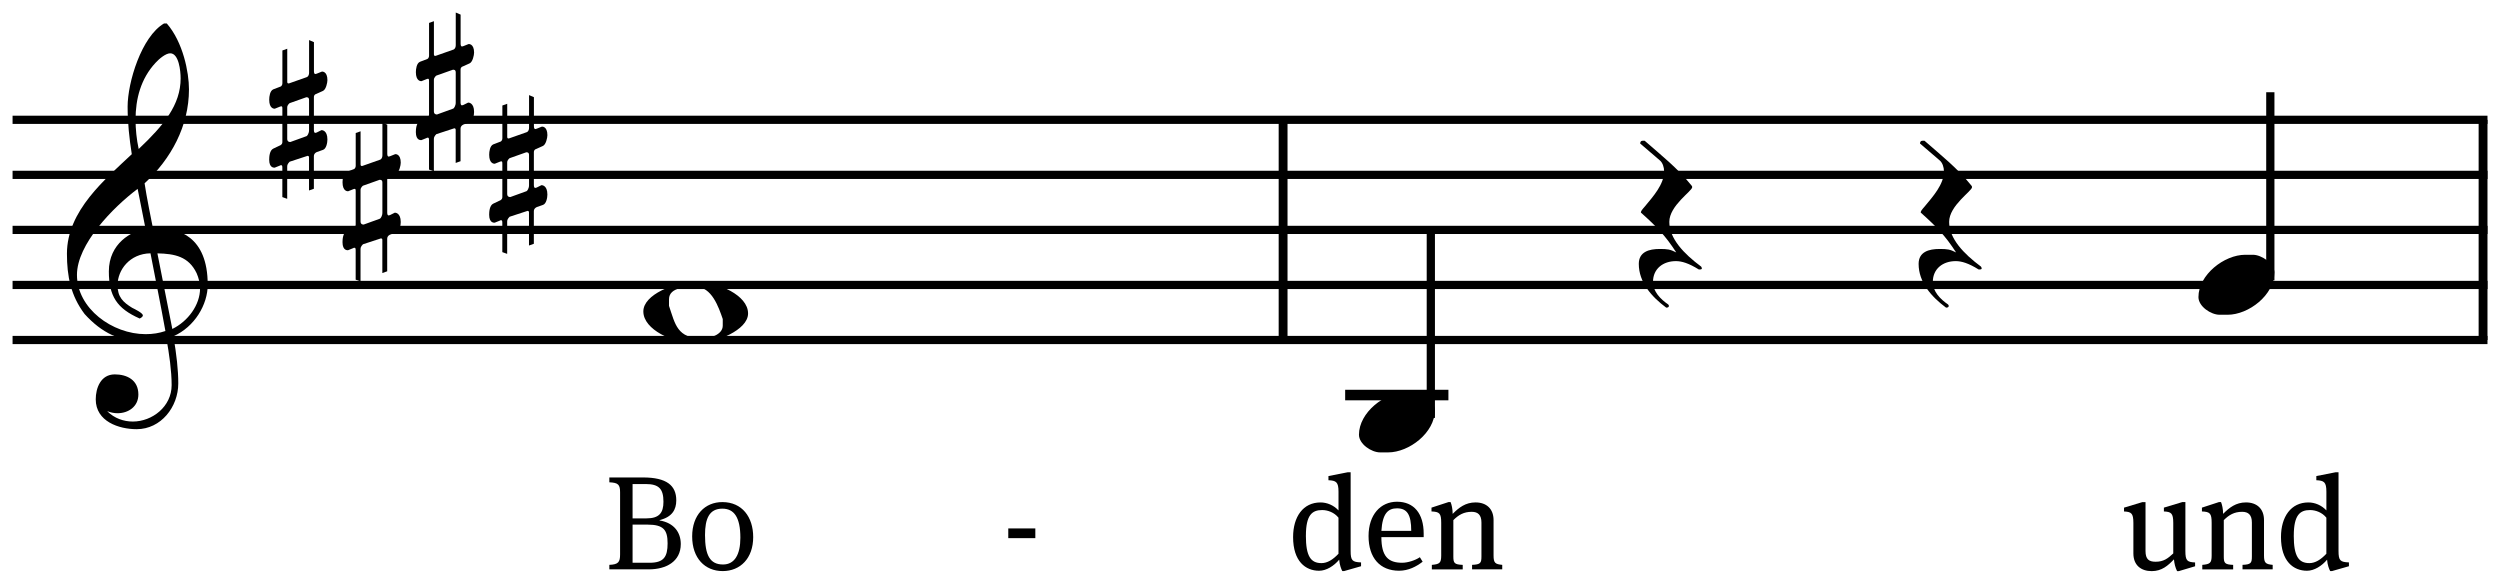 <?xml version="1.0" encoding="UTF-8" standalone="no"?><svg xmlns="http://www.w3.org/2000/svg" xmlns:cc="http://creativecommons.org/ns#" xmlns:dc="http://purl.org/dc/elements/1.1/" xmlns:rdf="http://www.w3.org/1999/02/22-rdf-syntax-ns#" xmlns:xlink="http://www.w3.org/1999/xlink" width="168.975pt" height="39.45pt" version="1.2" viewBox="0 0 112.65 26.3"><defs><symbol id="l" overflow="visible"><path d="m6.312-0.016c0-2.188-1.344-2.547-2.25-2.547h-0.219c-0.047-0.234-0.297-1.469-0.375-2.016 1.188-1.094 2-2.578 2-4.234 0-0.766-0.266-2.125-1-2.969h-0.062-0.062c-1.016 0.594-1.641 2.656-1.641 3.75 0 0.734 0.078 1.438 0.188 2.141-1.172 1.109-2.922 2.531-2.922 4.484 0 1.016 0.172 1.891 0.797 2.719 0.766 0.844 1.594 1.25 2.734 1.25 0.328 0 0.656-0.047 0.953-0.141 0.125 0.703 0.234 1.453 0.234 2.094 0 0.969-0.875 1.641-1.75 1.641-0.406 0-0.828-0.141-1.156-0.469 0.156 0.062 0.312 0.094 0.469 0.094 0.484 0 0.938-0.297 0.938-0.844 0-0.656-0.516-0.906-1.062-0.906-0.641 0-0.859 0.625-0.859 1.125 0 1 1.047 1.344 1.844 1.344 1.094 0 1.875-1 1.875-2.062 0-0.609-0.078-1.297-0.219-2.125 0.953-0.422 1.547-1.422 1.547-2.328zm-1.219-9.297c0 1.203-0.766 2.125-1.891 3.188-0.094-0.438-0.141-0.891-0.141-1.328 0-0.922 0.234-1.844 0.906-2.562 0.156-0.172 0.453-0.422 0.656-0.422 0.391 0 0.469 0.797 0.469 1.125zm0.719 8.781c0.094 0.219 0.156 0.453 0.156 0.688 0 0.75-0.547 1.484-1.25 1.828l-0.672-3.406c0.781 0.016 1.406 0.141 1.766 0.891zm-1.406 2.609c-0.281 0.094-0.562 0.141-0.891 0.141-1.5 0-3.094-1.156-3.094-2.672 0-1.375 1.609-3.031 2.734-3.875 0.125 0.594 0.234 1.203 0.359 1.812-0.625 0.078-1.656 0.641-1.656 1.906 0 1.109 0.359 1.672 1.391 2.125 0 0 0.141-0.062 0.141-0.141 0-0.109-0.359-0.281-0.484-0.344-0.406-0.25-0.656-0.484-0.656-1.016 0-0.688 0.547-1.422 1.484-1.438 0.234 1.219 0.453 2.281 0.672 3.5z"/></symbol><symbol id="a" overflow="visible"><path d="m2.609-1.781c0-0.422-0.25-0.391-0.25-0.391l-0.234 0.094c-0.016 0-0.047 0.016-0.062 0.016-0.031 0-0.062-0.031-0.062-0.125v-1.312l-0.219-0.094v1.469c0 0.156-0.094 0.203-0.109 0.203l-0.797 0.281c-0.016 0-0.078 0.016-0.078-0.062v-1.5l-0.219 0.078v1.469c0 0.125-0.078 0.156-0.078 0.156l-0.328 0.125c-0.156 0.062-0.188 0.328-0.188 0.469 0 0.406 0.219 0.406 0.25 0.406l0.234-0.094c0.016 0 0.031-0.016 0.062-0.016 0.047 0 0.047 0.047 0.047 0.125v1.484c0 0.125-0.109 0.156-0.109 0.156l-0.297 0.141c-0.172 0.078-0.188 0.375-0.188 0.5 0 0.391 0.234 0.359 0.25 0.359l0.234-0.094c0.016-0.016 0.031-0.016 0.062-0.016s0.047 0.031 0.047 0.109v1.328l0.219 0.078v-1.453c0-0.141 0.109-0.203 0.109-0.219l0.812-0.266s0.062 0 0.062 0.062v1.5l0.219-0.078v-1.469c0-0.141 0.141-0.188 0.141-0.188l0.266-0.094c0.156-0.047 0.203-0.328 0.203-0.469 0-0.422-0.25-0.422-0.266-0.422l-0.219 0.109c-0.016 0-0.047 0.016-0.062 0.016-0.031 0-0.062-0.031-0.062-0.125v-1.484c0-0.125 0.094-0.141 0.094-0.141l0.312-0.141c0.141-0.062 0.203-0.375 0.203-0.484zm-0.828 2.25c0 0.141-0.078 0.25-0.109 0.266l-0.734 0.266c-0.031 0-0.141 0-0.141-0.141v-1.422c0-0.109 0.109-0.188 0.109-0.188l0.75-0.266c0.047 0 0.125 0 0.125 0.125z"/></symbol><symbol id="k" overflow="visible"><path d="m4.719 0.047c0-0.844-1.391-1.391-2.094-1.391h-0.516c-0.641 0-2.109 0.516-2.109 1.297 0 0.844 1.391 1.406 2.109 1.406h0.516c0.594 0 2.094-0.547 2.094-1.312zm-1.141 0.547c0 0.422-0.609 0.578-0.906 0.578-1.156 0-1.234-0.641-1.516-1.469v-0.297c0-0.562 0.844-0.562 1.203-0.562 0.719 0 1.031 0.906 1.219 1.453z"/></symbol><symbol id="e" overflow="visible"><path d="m3.422-0.562c0-0.406-0.578-0.797-0.969-0.797h-0.344c-0.953 0-2.109 0.906-2.109 1.906 0 0.422 0.562 0.797 0.953 0.797h0.359c0.953 0 2.109-0.891 2.109-1.906z"/></symbol><symbol id="d" overflow="visible"><path d="m2.812 1.656c-0.781-0.578-1.438-1.266-1.438-2.016 0-0.734 1.031-1.391 1.031-1.562 0-0.016 0-0.047-0.031-0.078-0.625-0.781-1.359-1.359-2.109-2.016h-0.094c-0.109 0-0.109 0.109-0.109 0.125l0.875 0.75c0.141 0.109 0.203 0.328 0.203 0.5 0 0.594-0.5 1.141-0.875 1.594-0.125 0.141-0.172 0.203-0.172 0.266 0.719 0.641 1.109 1.047 1.594 1.797-0.281-0.141-0.391-0.156-0.75-0.156-0.469 0-0.938 0.125-0.938 0.672 0 0.828 0.578 1.484 1.234 1.969h0.031c0.047 0 0.094-0.031 0.094-0.078 0-0.016-0.016-0.031-0.031-0.062-0.344-0.234-0.688-0.578-0.688-1.016 0-0.594 0.453-0.938 1.031-0.938 0.266 0 0.578 0.094 1.031 0.375h0.062c0.047 0 0.078-0.016 0.078-0.047s-0.031-0.078-0.031-0.078z"/></symbol><symbol id="j" overflow="visible"><path d="m0.219 0h1.781c0.766 0 1.438-0.344 1.438-1.141 0-0.516-0.297-0.953-0.953-1.062v-0.016c0.562-0.141 0.75-0.469 0.75-0.891 0-0.672-0.438-1.031-1.5-1.031h-1.516v0.219c0.406 0.016 0.484 0.109 0.484 0.453v2.797c0 0.344-0.078 0.453-0.484 0.469zm1.047-0.297v-1.719h0.672c0.719 0 0.906 0.234 0.906 0.844s-0.172 0.875-0.812 0.875zm0-2v-1.547h0.594c0.594 0 0.797 0.219 0.797 0.797 0 0.5-0.188 0.75-0.766 0.75z"/></symbol><symbol id="i" overflow="visible"><path d="m2.969-1.453c0-0.906-0.5-1.578-1.391-1.578-0.781 0-1.359 0.578-1.359 1.547 0 0.984 0.578 1.562 1.375 1.562s1.375-0.578 1.375-1.531zm-0.578 0.031c0 0.766-0.266 1.203-0.781 1.203-0.594 0-0.812-0.422-0.812-1.328 0-0.734 0.188-1.188 0.781-1.188 0.531 0 0.812 0.391 0.812 1.312z"/></symbol><symbol id="c" overflow="visible"><path d="m2.297-0.438c0.016 0.234 0.094 0.438 0.141 0.516h0.078l0.766-0.219v-0.172c-0.391-0.016-0.469-0.078-0.469-0.516v-3.547h-0.125l-0.875 0.172v0.188c0.344 0.016 0.453 0.078 0.453 0.516v0.844c-0.219-0.234-0.516-0.359-0.812-0.359-0.781 0-1.234 0.641-1.234 1.562 0 1.094 0.562 1.516 1.172 1.516 0.328 0 0.672-0.219 0.906-0.5zm-1.5-1.078c0-0.938 0.281-1.156 0.734-1.156 0.25 0 0.547 0.109 0.734 0.344v1.625c-0.25 0.266-0.5 0.422-0.766 0.422-0.484 0-0.703-0.312-0.703-1.234z"/></symbol><symbol id="h" overflow="visible"><path d="m1.734-0.297c-0.625 0-0.938-0.281-0.938-1.156h1.906v-0.156c0-0.906-0.438-1.438-1.203-1.438-0.734 0-1.281 0.578-1.281 1.547 0 0.984 0.516 1.562 1.375 1.562 0.422 0 0.781-0.188 1.062-0.406l-0.125-0.203c-0.203 0.141-0.547 0.25-0.797 0.25zm-0.234-2.453c0.453 0 0.641 0.281 0.641 1.016h-1.344c0.047-0.781 0.297-1.016 0.703-1.016z"/></symbol><symbol id="b" overflow="visible"><path d="m2.953-2.219c0-0.516-0.328-0.797-0.812-0.797-0.453 0-0.75 0.234-1.031 0.516 0-0.219-0.047-0.422-0.094-0.531h-0.094l-0.766 0.25v0.172c0.359 0.016 0.438 0.078 0.438 0.516v1.469c0 0.344-0.078 0.391-0.422 0.422v0.203h1.391v-0.203c-0.375-0.016-0.422-0.078-0.422-0.375v-1.641c0.234-0.234 0.469-0.375 0.828-0.375 0.281 0 0.438 0.141 0.438 0.484v1.531c0 0.297-0.047 0.359-0.422 0.375v0.203h1.359v-0.203c-0.312-0.031-0.391-0.078-0.391-0.422z"/></symbol><symbol id="g" overflow="visible"><path d="m2.891-3.031h-0.141l-0.828 0.25v0.172c0.328 0.016 0.422 0.078 0.422 0.516v1.375c-0.25 0.234-0.438 0.375-0.797 0.375-0.297 0-0.453-0.109-0.453-0.484v-2.203h-0.141l-0.828 0.25v0.172c0.328 0.016 0.422 0.078 0.422 0.516v1.375c0 0.531 0.344 0.797 0.828 0.797 0.453 0 0.734-0.25 1-0.531 0.016 0.188 0.062 0.375 0.141 0.531h0.078l0.734-0.219v-0.172c-0.359-0.016-0.438-0.078-0.438-0.516z"/></symbol><symbol id="f" overflow="visible"><path d="m1.547-1.406v-0.438h-1.219v0.438z"/></symbol><clipPath id="r"><path d="m111 5h1.648v11h-1.648z"/></clipPath><clipPath id="q"><path d="m0 5h112.648v1h-112.648z"/></clipPath><clipPath id="p"><path d="m0 7h112.648v2h-112.648z"/></clipPath><clipPath id="o"><path d="m0 10h112.648v1h-112.648z"/></clipPath><clipPath id="n"><path d="m0 12h112.648v2h-112.648z"/></clipPath><clipPath id="m"><path d="m0 15h112.648v1h-112.648z"/></clipPath></defs><g><use x="3.047" y="12.839" xlink:href="#l"/><use x="12.145" y="5.398" xlink:href="#a"/><use x="15.449" y="9.118" xlink:href="#a"/><use x="18.754" y="4.157" xlink:href="#a"/><use x="22.057" y="7.878" xlink:href="#a"/></g><path transform="matrix(.1 0 0 -.1 0 26.3)" d="m578.164 209.016v-99.219" fill="none" stroke="#000" stroke-miterlimit="10" stroke-width="3.99"/><g><g clip-path="url(#r)"><path transform="matrix(.1 0 0 -.1 0 26.3)" d="m1118.867 209.016v-99.219" fill="none" stroke="#000" stroke-miterlimit="10" stroke-width="3.99"/></g><g clip-path="url(#q)"><path transform="matrix(.1 0 0 -.1 0 26.3)" d="m5.664 209.016h1115.195" fill="none" stroke="#000" stroke-miterlimit="10" stroke-width="3.7"/></g><g clip-path="url(#p)"><path transform="matrix(.1 0 0 -.1 0 26.3)" d="m5.664 184.211h1115.195" fill="none" stroke="#000" stroke-miterlimit="10" stroke-width="3.7"/></g><g clip-path="url(#o)"><path transform="matrix(.1 0 0 -.1 0 26.3)" d="m5.664 159.406h1115.195" fill="none" stroke="#000" stroke-miterlimit="10" stroke-width="3.7"/></g><g clip-path="url(#n)"><path transform="matrix(.1 0 0 -.1 0 26.3)" d="m5.664 134.602h1115.195" fill="none" stroke="#000" stroke-miterlimit="10" stroke-width="3.7"/></g><g clip-path="url(#m)"><path transform="matrix(.1 0 0 -.1 0 26.3)" d="m5.664 109.797h1115.195" fill="none" stroke="#000" stroke-miterlimit="10" stroke-width="3.7"/></g></g><g><use x="28.989" y="14.079" xlink:href="#k"/><use x="27.238" y="25.655" xlink:href="#j"/><use x="30.97" y="25.655" xlink:href="#i"/></g><path transform="matrix(.1 0 0 -.1 0 26.3)" d="m644.727 74.68v84.727" fill="none" stroke="#000" stroke-miterlimit="10" stroke-width="3.71"/><path transform="matrix(.1 0 0 -.1 0 26.3)" d="m606.133 84.992h46.523" fill="none" stroke="#000" stroke-miterlimit="10" stroke-width="4.75"/><g><use x="61.235" y="19.041" xlink:href="#e"/><use x="73.845" y="10.359" xlink:href="#d"/><use x="86.454" y="10.359" xlink:href="#d"/></g><path transform="matrix(.1 0 0 -.1 0 26.3)" d="m1023.008 136.672v84.766" fill="none" stroke="#000" stroke-miterlimit="10" stroke-width="3.71"/><g><use x="99.062" y="12.839" xlink:href="#e"/><use x="58.047" y="25.655" xlink:href="#c"/><use x="61.449" y="25.655" xlink:href="#h"/><use x="64.347" y="25.655" xlink:href="#b"/><use x="95.583" y="25.655" xlink:href="#g"/><use x="99.063" y="25.655" xlink:href="#b"/><use x="102.561" y="25.655" xlink:href="#c"/><use x="45.105" y="25.655" xlink:href="#f"/></g></svg>